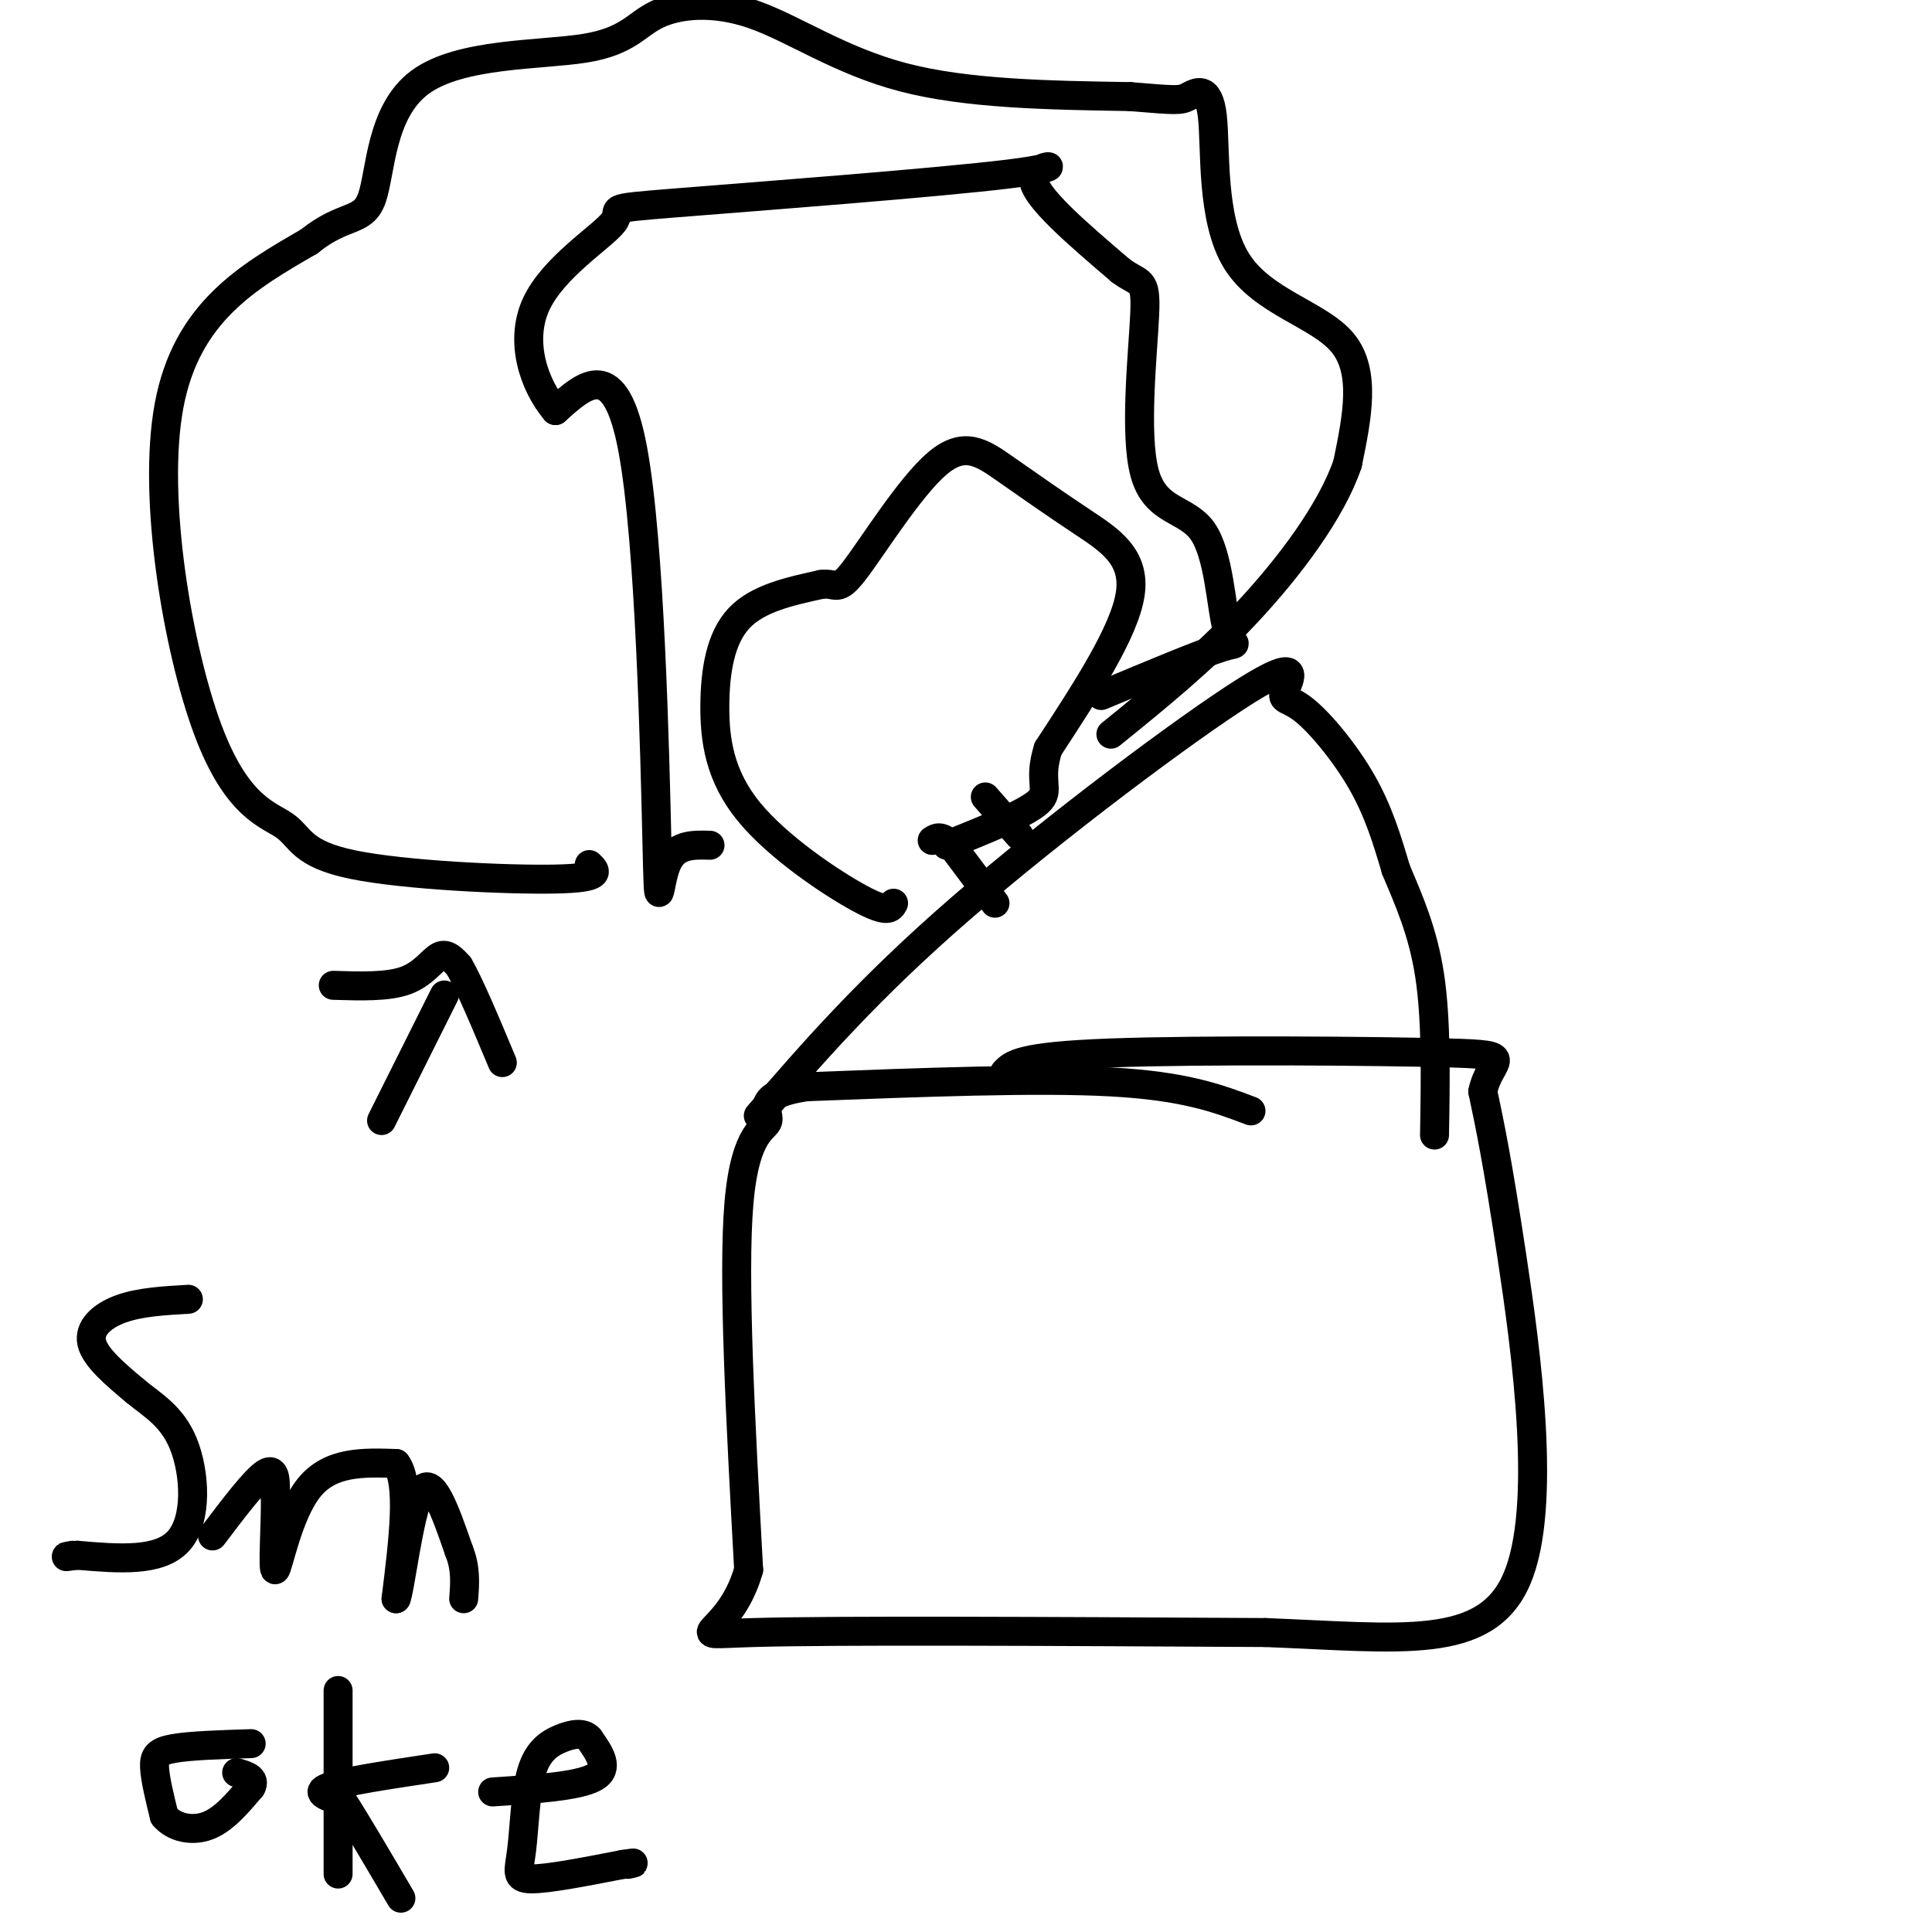 <svg viewBox='0 0 400 400' version='1.1' xmlns='http://www.w3.org/2000/svg' xmlns:xlink='http://www.w3.org/1999/xlink'><g fill='none' stroke='#000000' stroke-width='6' stroke-linecap='round' stroke-linejoin='round'><path d='M259,230c-6.833,-2.583 -13.667,-5.167 -29,-6c-15.333,-0.833 -39.167,0.083 -63,1'/><path d='M167,225c-11.179,1.631 -7.625,5.208 -8,7c-0.375,1.792 -4.679,1.798 -6,17c-1.321,15.202 0.339,45.601 2,76'/><path d='M155,325c-4.178,14.711 -15.622,13.489 1,13c16.622,-0.489 61.311,-0.244 106,0'/><path d='M262,338c28.155,1.095 45.542,3.833 52,-11c6.458,-14.833 1.988,-47.238 -1,-67c-2.988,-19.762 -4.494,-26.881 -6,-34'/><path d='M307,226c1.393,-7.024 7.875,-7.583 -7,-8c-14.875,-0.417 -51.107,-0.690 -70,0c-18.893,0.690 -20.446,2.345 -22,4'/><path d='M157,231c11.303,-13.086 22.605,-26.172 42,-43c19.395,-16.828 46.882,-37.399 59,-45c12.118,-7.601 8.867,-2.233 8,0c-0.867,2.233 0.651,1.332 4,4c3.349,2.668 8.528,8.905 12,15c3.472,6.095 5.236,12.047 7,18'/><path d='M289,180c2.600,6.222 5.600,12.778 7,22c1.400,9.222 1.200,21.111 1,33'/><path d='M211,173c0.000,0.000 -7.000,-8.000 -7,-8'/><path d='M206,187c0.000,0.000 -9.000,-12.000 -9,-12'/><path d='M197,175c-2.167,-2.167 -3.083,-1.583 -4,-1'/><path d='M185,187c-0.579,1.081 -1.158,2.163 -7,-1c-5.842,-3.163 -16.947,-10.569 -23,-18c-6.053,-7.431 -7.053,-14.885 -7,-22c0.053,-7.115 1.158,-13.890 5,-18c3.842,-4.110 10.421,-5.555 17,-7'/><path d='M170,121c3.357,-0.449 3.250,1.929 7,-3c3.750,-4.929 11.359,-17.163 17,-22c5.641,-4.837 9.316,-2.276 14,1c4.684,3.276 10.376,7.267 16,11c5.624,3.733 11.178,7.210 10,15c-1.178,7.790 -9.089,19.895 -17,32'/><path d='M217,155c-2.244,7.022 0.644,8.578 -2,11c-2.644,2.422 -10.822,5.711 -19,9'/><path d='M147,175c-3.631,-0.107 -7.262,-0.214 -9,4c-1.738,4.214 -1.583,12.750 -2,-5c-0.417,-17.750 -1.405,-61.786 -5,-81c-3.595,-19.214 -9.798,-13.607 -16,-8'/><path d='M115,85c-4.439,-5.231 -7.538,-14.308 -4,-22c3.538,-7.692 13.713,-13.997 16,-17c2.287,-3.003 -3.315,-2.702 13,-4c16.315,-1.298 54.546,-4.196 69,-6c14.454,-1.804 5.130,-2.516 5,1c-0.130,3.516 8.935,11.258 18,19'/><path d='M232,56c4.095,3.085 5.333,1.299 5,9c-0.333,7.701 -2.236,24.889 0,33c2.236,8.111 8.610,7.143 12,12c3.390,4.857 3.797,15.538 5,20c1.203,4.462 3.201,2.703 -1,4c-4.201,1.297 -14.600,5.648 -25,10'/><path d='M122,179c1.474,1.399 2.947,2.797 -7,3c-9.947,0.203 -31.315,-0.791 -42,-3c-10.685,-2.209 -10.689,-5.633 -14,-8c-3.311,-2.367 -9.930,-3.676 -16,-20c-6.070,-16.324 -11.591,-47.664 -8,-67c3.591,-19.336 16.296,-26.668 29,-34'/><path d='M64,50c7.328,-5.929 11.148,-3.751 13,-9c1.852,-5.249 1.734,-17.925 10,-24c8.266,-6.075 24.914,-5.548 34,-7c9.086,-1.452 10.611,-4.884 15,-7c4.389,-2.116 11.643,-2.916 20,0c8.357,2.916 17.816,9.547 31,13c13.184,3.453 30.092,3.726 47,4'/><path d='M234,20c9.674,0.812 10.357,0.842 12,0c1.643,-0.842 4.244,-2.556 5,4c0.756,6.556 -0.335,21.380 5,30c5.335,8.620 17.096,11.034 22,17c4.904,5.966 2.952,15.483 1,25'/><path d='M279,96c-3.267,9.667 -11.933,21.333 -21,31c-9.067,9.667 -18.533,17.333 -28,25'/><path d='M79,232c0.000,0.000 13.000,-26.000 13,-26'/><path d='M69,204c5.644,0.178 11.289,0.356 15,-1c3.711,-1.356 5.489,-4.244 7,-5c1.511,-0.756 2.756,0.622 4,2'/><path d='M95,200c2.167,3.667 5.583,11.833 9,20'/><path d='M39,269c-5.044,0.289 -10.089,0.578 -14,2c-3.911,1.422 -6.689,3.978 -6,7c0.689,3.022 4.844,6.511 9,10'/><path d='M28,288c3.464,2.881 7.625,5.083 10,11c2.375,5.917 2.964,15.548 -1,20c-3.964,4.452 -12.482,3.726 -21,3'/><path d='M16,322c-3.667,0.500 -2.333,0.250 -1,0'/><path d='M44,318c4.417,-5.833 8.833,-11.667 11,-13c2.167,-1.333 2.083,1.833 2,5'/><path d='M57,310c0.107,5.119 -0.625,15.417 0,15c0.625,-0.417 2.607,-11.548 7,-17c4.393,-5.452 11.196,-5.226 18,-5'/><path d='M82,303c3.000,3.833 1.500,15.917 0,28'/><path d='M82,331c0.756,-1.067 2.644,-17.733 5,-22c2.356,-4.267 5.178,3.867 8,12'/><path d='M95,321c1.500,3.667 1.250,6.833 1,10'/><path d='M52,361c-6.267,0.200 -12.533,0.400 -16,1c-3.467,0.600 -4.133,1.600 -4,4c0.133,2.400 1.067,6.200 2,10'/><path d='M34,376c1.911,2.356 5.689,3.244 9,2c3.311,-1.244 6.156,-4.622 9,-8'/><path d='M52,370c1.000,-1.833 -1.000,-2.417 -3,-3'/><path d='M70,350c0.000,0.000 0.000,38.000 0,38'/><path d='M90,366c-9.417,1.417 -18.833,2.833 -22,4c-3.167,1.167 -0.083,2.083 3,3'/><path d='M71,373c2.500,3.833 7.250,11.917 12,20'/><path d='M102,371c8.833,-0.583 17.667,-1.167 21,-3c3.333,-1.833 1.167,-4.917 -1,-8'/><path d='M122,360c-1.174,-1.431 -3.610,-1.008 -6,0c-2.390,1.008 -4.733,2.600 -6,7c-1.267,4.400 -1.456,11.608 -2,16c-0.544,4.392 -1.441,5.969 2,6c3.441,0.031 11.221,-1.485 19,-3'/><path d='M129,386c3.333,-0.500 2.167,-0.250 1,0'/></g>
</svg>